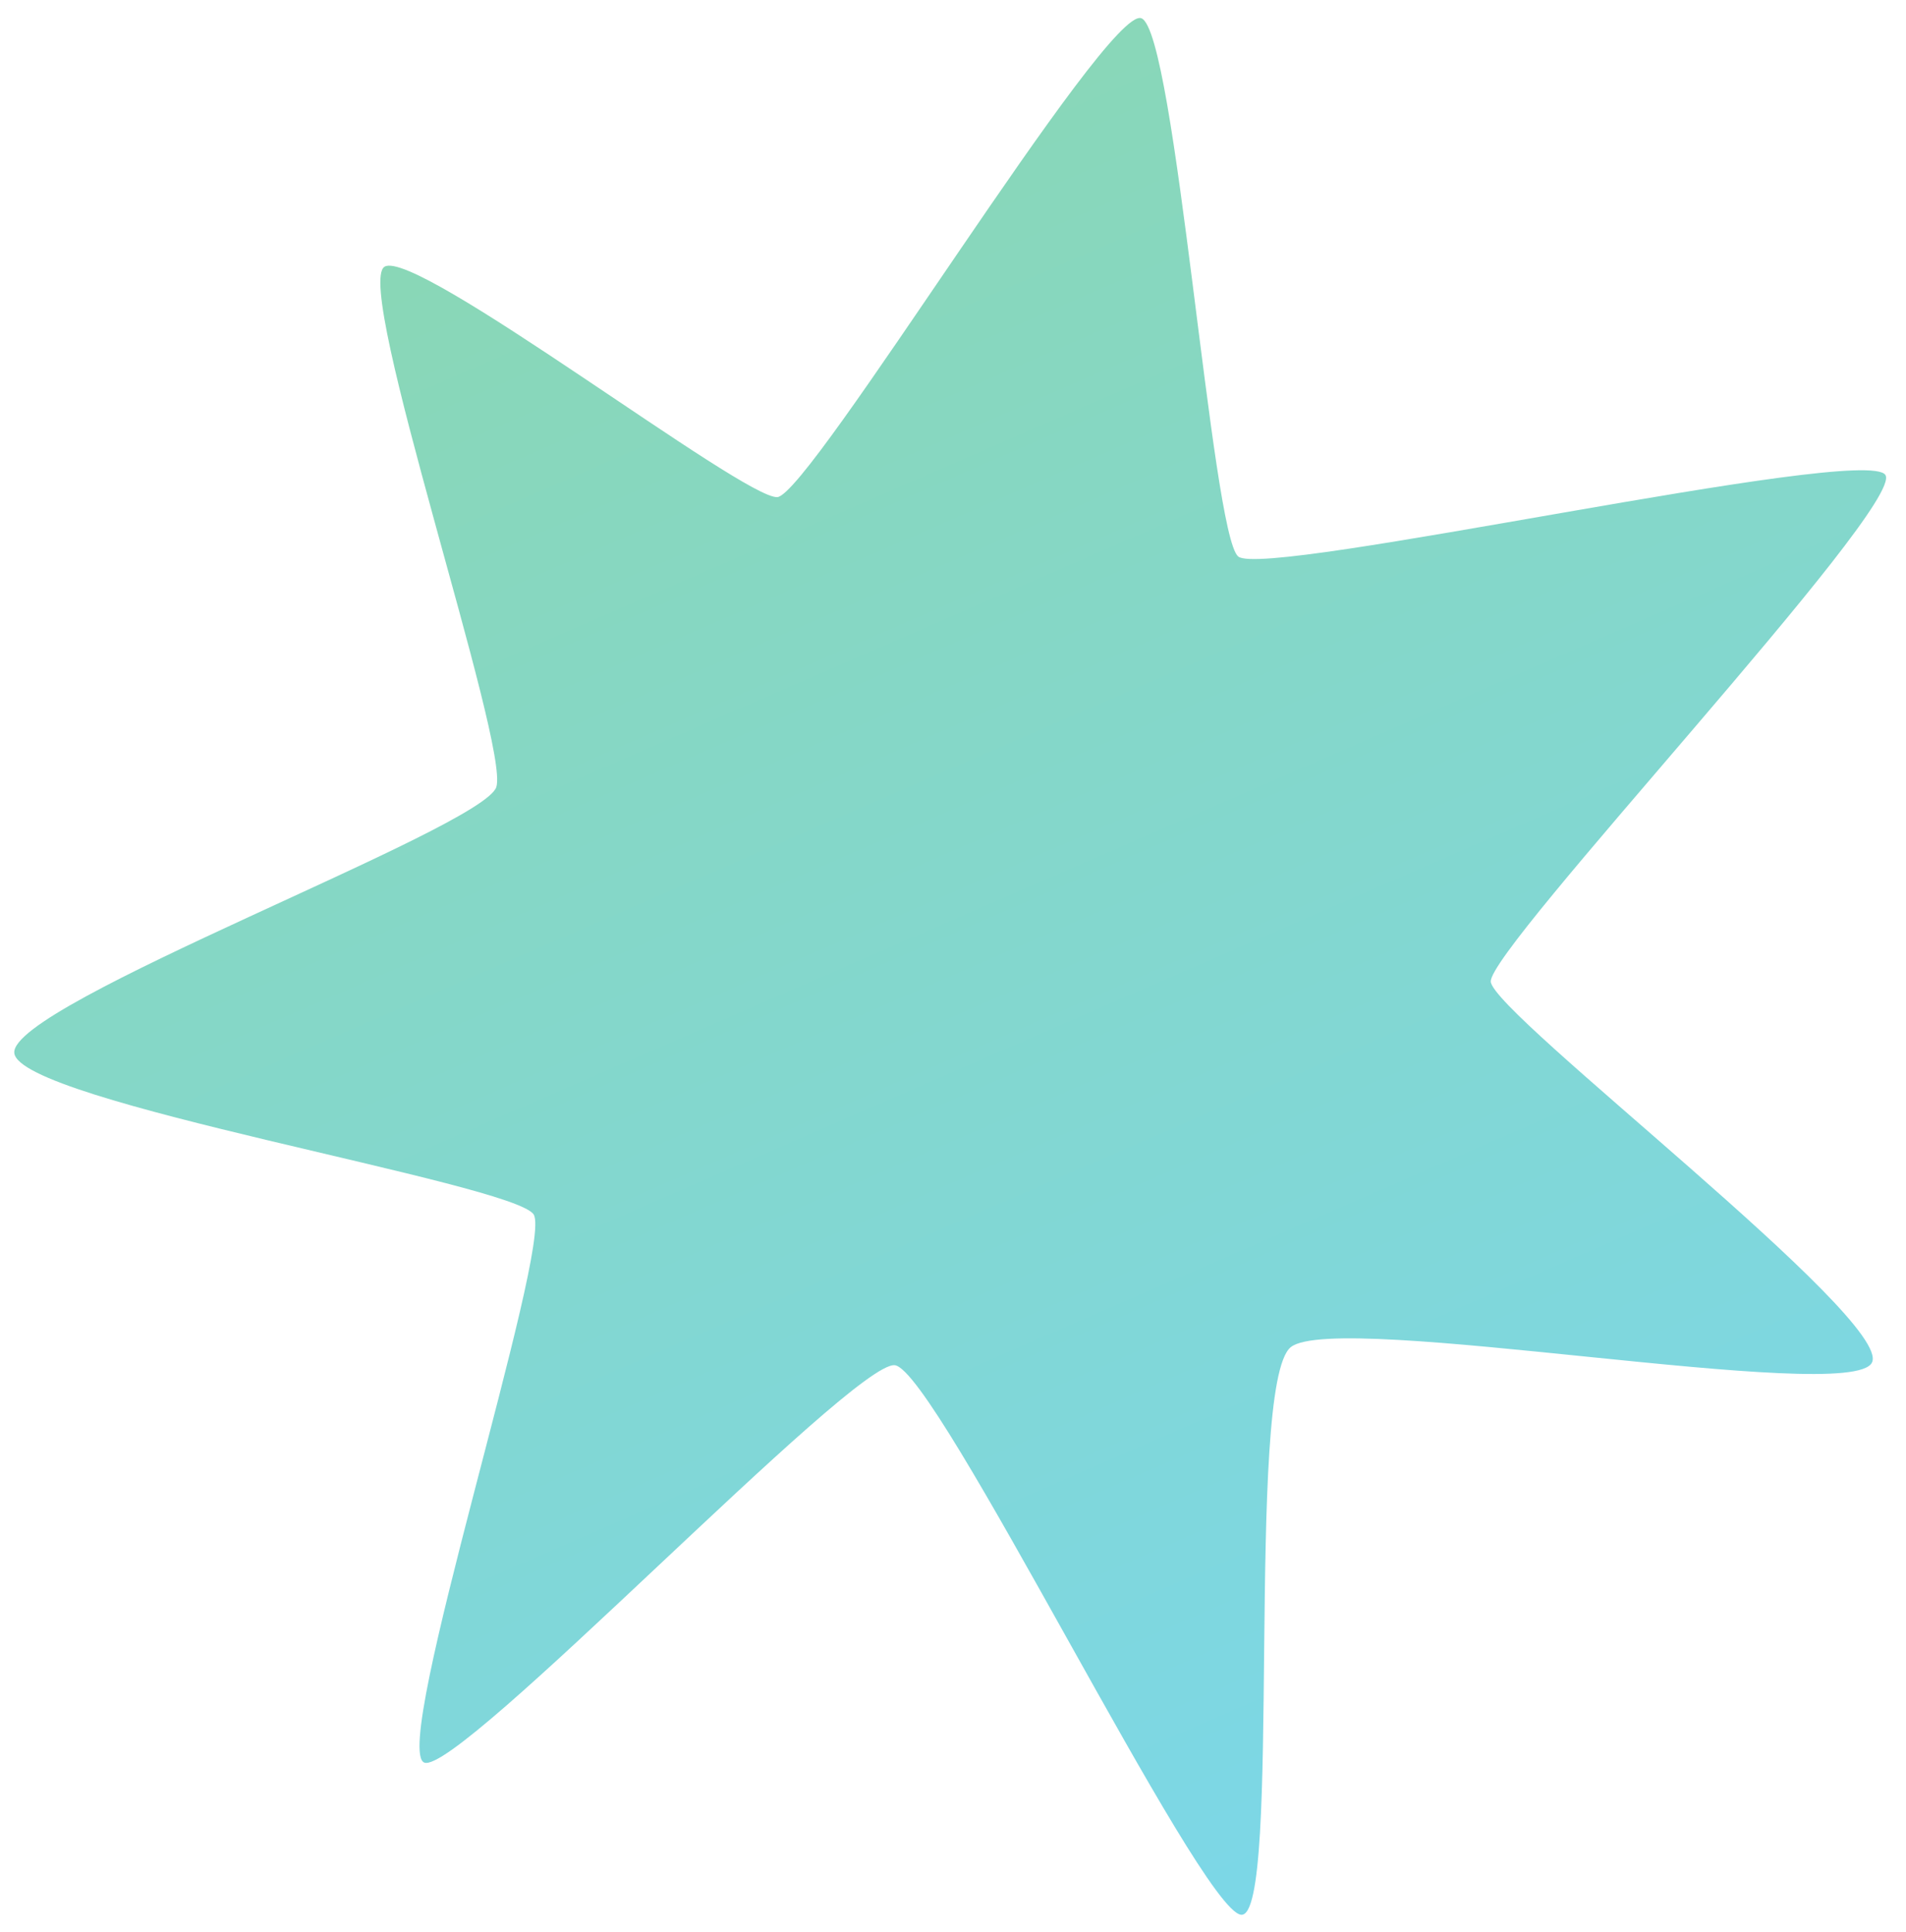 <?xml version="1.0" encoding="UTF-8"?> <svg xmlns="http://www.w3.org/2000/svg" width="74" height="75" viewBox="0 0 74 75" fill="none"> <path d="M73.202 18.442C73.953 19.663 57.767 36.837 57.879 38.114C57.99 39.39 73.497 51.219 72.679 52.898C71.862 54.578 51.917 50.855 50.115 52.3C48.313 53.745 49.807 74.516 48.184 74.337C46.561 74.159 36.364 53.182 34.74 53.002C33.115 52.822 17.805 68.956 16.472 68.429C15.139 67.901 21.472 48.375 20.721 47.153C19.97 45.932 0.721 42.792 0.555 40.878C0.388 38.963 18.738 32.17 19.269 30.557C19.8 28.944 13.707 11.104 14.929 10.355C16.15 9.605 28.906 19.41 30.183 19.299C31.461 19.188 42.982 0.181 44.315 0.709C45.648 1.236 47.031 20.731 48.073 21.605C49.115 22.48 72.451 17.22 73.202 18.442Z" fill="url(#paint0_linear_216_214)"></path> <defs> <linearGradient id="paint0_linear_216_214" x1="41.81" y1="89.7" x2="2.948" y2="0.344" gradientUnits="userSpaceOnUse"> <stop stop-color="#7AD7EF"></stop> <stop offset="1" stop-color="#8CD7AD"></stop> </linearGradient> </defs> </svg> 